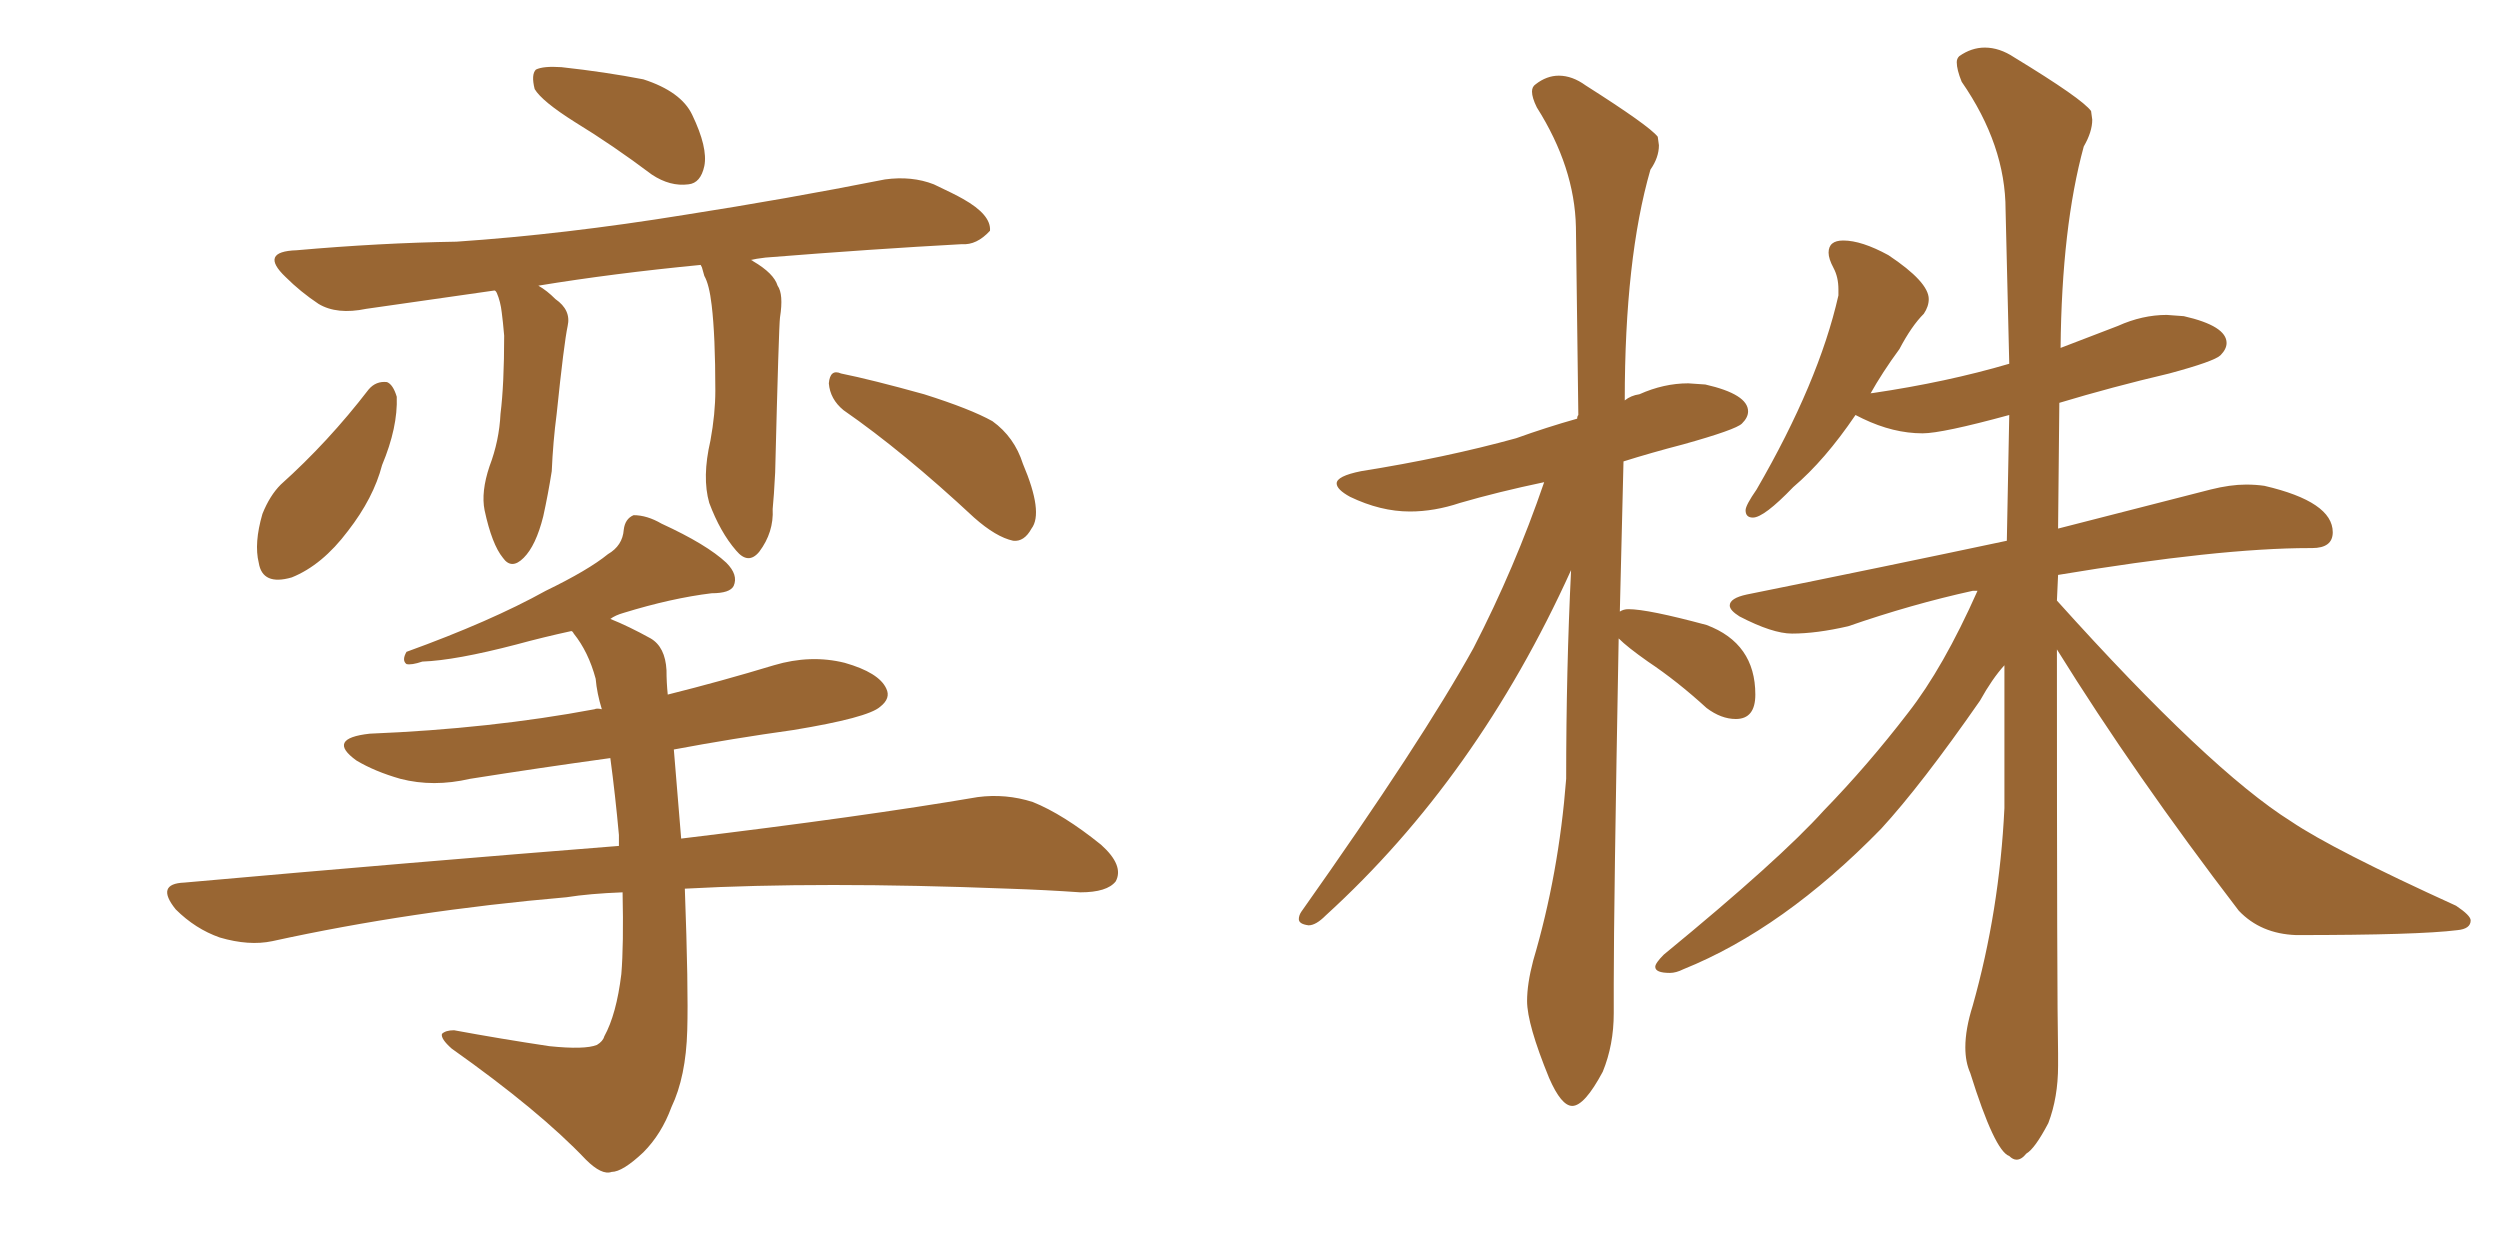 <svg xmlns="http://www.w3.org/2000/svg" xmlns:xlink="http://www.w3.org/1999/xlink" width="300" height="150"><path fill="#996633" padding="10" d="M68.99 14.65L68.99 14.65Q65.04 12.16 64.16 10.69L64.16 10.69Q63.72 8.94 64.31 8.35L64.31 8.35Q65.19 7.91 67.38 8.06L67.38 8.06Q72.66 8.64 77.20 9.52L77.20 9.52Q81.74 10.99 83.06 13.77L83.06 13.77Q84.96 17.72 84.52 19.92L84.52 19.92Q84.08 21.97 82.62 22.12L82.62 22.12Q80.42 22.41 78.22 20.95L78.22 20.95Q73.54 17.43 68.99 14.65ZM84.08 31.79L84.08 31.79Q73.54 32.81 64.60 34.28L64.60 34.28Q65.63 34.86 66.65 35.89L66.65 35.89Q68.55 37.21 68.12 39.11L68.12 39.11Q67.68 41.16 66.80 49.66L66.80 49.66Q66.36 53.03 66.21 56.54L66.21 56.54Q65.77 59.33 65.19 61.96L65.19 61.96Q64.31 65.48 62.84 66.94L62.84 66.94Q61.38 68.41 60.35 66.94L60.35 66.94Q59.03 65.33 58.15 61.23L58.15 61.23Q57.71 59.03 58.74 55.96L58.74 55.96Q59.91 52.88 60.06 49.66L60.06 49.66Q60.50 46.14 60.50 40.28L60.50 40.28Q60.35 38.53 60.21 37.50L60.21 37.50Q60.06 36.18 59.62 35.16L59.62 35.16Q59.47 34.86 59.33 34.86L59.33 34.86Q50.98 36.04 43.95 37.06L43.95 37.06Q40.43 37.79 38.23 36.47L38.23 36.47Q36.04 35.01 34.28 33.25L34.28 33.25Q31.05 30.18 35.60 30.03L35.60 30.03Q45.56 29.15 54.79 29.00L54.79 29.00Q67.68 28.13 82.18 25.78L82.18 25.78Q94.34 23.88 106.20 21.53L106.20 21.53Q109.42 21.09 112.06 22.12L112.06 22.12Q114.55 23.29 115.58 23.88L115.58 23.88Q118.95 25.78 118.80 27.69L118.80 27.69Q117.19 29.44 115.43 29.30L115.43 29.30Q104.74 29.88 91.85 30.91L91.85 30.91Q90.67 31.05 90.09 31.20L90.09 31.20Q90.23 31.20 90.38 31.35L90.38 31.35Q92.87 32.81 93.31 34.28L93.31 34.28Q94.04 35.30 93.60 38.09L93.60 38.09Q93.46 39.11 93.02 56.69L93.02 56.69Q92.87 59.62 92.72 61.08L92.72 61.08Q92.87 63.87 91.11 66.21L91.11 66.21Q89.79 67.82 88.33 66.06L88.33 66.06Q86.43 63.87 85.11 60.35L85.11 60.35Q84.23 57.28 85.25 52.88L85.25 52.88Q85.84 49.66 85.84 46.88L85.84 46.88Q85.84 40.28 85.40 36.62L85.40 36.62Q85.11 34.13 84.52 33.11L84.52 33.11Q84.38 32.67 84.23 32.08L84.23 32.08Q84.08 31.79 84.08 31.79ZM44.24 46.73L44.24 46.73Q45.12 45.70 46.44 45.85L46.44 45.85Q47.17 46.14 47.61 47.61L47.61 47.61Q47.75 51.27 45.85 55.81L45.85 55.81Q44.82 59.77 41.75 63.72L41.75 63.72Q38.67 67.82 35.01 69.29L35.01 69.29Q31.49 70.31 31.05 67.53L31.05 67.53Q30.47 65.19 31.49 61.67L31.49 61.67Q32.37 59.47 33.69 58.15L33.69 58.15Q39.40 53.03 44.24 46.73ZM101.22 49.22L101.22 49.22Q99.61 47.90 99.46 46.00L99.46 46.00Q99.61 44.24 100.93 44.82L100.93 44.82Q104.59 45.56 110.89 47.31L110.89 47.31Q116.46 49.07 119.09 50.54L119.09 50.54Q121.73 52.44 122.75 55.66L122.75 55.66Q125.24 61.52 123.78 63.43L123.78 63.43Q122.90 65.04 121.58 64.89L121.58 64.89Q119.53 64.45 116.89 62.11L116.89 62.11Q108.40 54.20 101.22 49.22ZM74.71 107.08L74.71 107.08L74.71 107.08Q70.75 107.23 67.97 107.67L67.97 107.67Q49.37 109.28 32.67 112.94L32.67 112.94Q29.88 113.53 26.37 112.50L26.37 112.50Q23.44 111.47 21.09 109.13L21.09 109.13Q18.60 106.05 22.12 105.91L22.12 105.91Q50.10 103.42 74.27 101.51L74.27 101.51Q74.27 100.78 74.27 100.20L74.27 100.20Q73.83 95.36 73.24 90.97L73.24 90.97Q64.75 92.14 56.40 93.46L56.40 93.46Q52.00 94.48 48.05 93.46L48.05 93.46Q44.97 92.58 42.77 91.26L42.77 91.26Q39.11 88.62 44.38 88.04L44.38 88.04Q58.89 87.45 71.34 85.11L71.34 85.11Q71.63 84.96 72.22 85.11L72.22 85.11Q71.63 83.20 71.48 81.45L71.48 81.45Q70.61 78.22 68.85 76.03L68.85 76.03Q68.70 75.73 68.55 75.73L68.55 75.73Q65.19 76.46 61.96 77.34L61.96 77.34Q54.64 79.25 50.68 79.39L50.68 79.39Q49.37 79.83 48.78 79.69L48.78 79.69Q48.19 79.25 48.78 78.22L48.78 78.22Q58.89 74.56 65.48 70.90L65.48 70.90Q70.61 68.41 72.95 66.50L72.95 66.50Q74.71 65.48 74.85 63.57L74.85 63.57Q75 62.26 76.03 61.82L76.03 61.82Q77.64 61.82 79.39 62.84L79.39 62.84Q84.81 65.33 87.16 67.53L87.16 67.53Q88.62 68.99 88.04 70.31L88.04 70.31Q87.60 71.19 85.40 71.19L85.40 71.19Q80.57 71.78 74.85 73.54L74.85 73.54Q73.83 73.83 73.24 74.27L73.24 74.27Q75.44 75.15 78.08 76.61L78.08 76.61Q79.83 77.64 79.98 80.42L79.98 80.42Q79.98 81.88 80.13 83.35L80.13 83.35Q86.57 81.74 92.87 79.83L92.87 79.83Q97.27 78.52 101.37 79.54L101.37 79.54Q105.47 80.71 106.35 82.62L106.35 82.62Q106.93 83.79 105.62 84.81L105.62 84.81Q104.15 86.13 95.21 87.60L95.21 87.60Q87.89 88.62 80.86 89.94L80.86 89.94Q81.15 93.46 81.74 100.63L81.74 100.63Q103.56 98.00 117.33 95.65L117.33 95.65Q120.70 95.21 123.93 96.24L123.93 96.24Q127.59 97.71 132.13 101.37L132.13 101.37Q134.91 103.86 133.89 105.76L133.89 105.76Q132.86 107.08 129.64 107.08L129.64 107.08Q125.54 106.79 121.00 106.64L121.00 106.64Q98.44 105.76 82.18 106.64L82.18 106.64Q82.62 118.65 82.47 123.63L82.47 123.63Q82.32 129.20 80.57 132.86L80.57 132.86Q79.39 136.08 77.20 138.28L77.20 138.28Q74.71 140.63 73.39 140.63L73.39 140.63Q72.22 141.06 70.31 139.16L70.31 139.16Q64.75 133.30 54.20 125.83L54.20 125.83Q52.88 124.66 53.03 124.07L53.03 124.07Q53.47 123.63 54.49 123.63L54.49 123.63Q60.06 124.66 65.92 125.54L65.92 125.54Q70.17 125.98 71.63 125.39L71.63 125.39Q72.36 124.95 72.51 124.37L72.51 124.37Q73.97 121.73 74.56 116.89L74.56 116.89Q74.85 113.38 74.71 107.08ZM188.67 132.71L188.67 132.71Q190.14 132.71 192.33 128.61L192.33 128.61Q193.65 125.39 193.65 121.58L193.65 121.58L193.65 118.07Q193.65 108.69 194.24 76.61L194.24 76.61Q195.26 77.64 197.75 79.39L197.75 79.39Q201.27 81.74 204.79 84.96L204.79 84.96Q206.54 86.28 208.30 86.28L208.30 86.28Q210.64 86.28 210.64 83.35L210.64 83.35Q210.64 77.20 204.79 75L204.79 75Q197.75 73.10 195.41 73.10L195.41 73.10Q194.82 73.10 194.38 73.39L194.38 73.39L194.82 55.37Q198.05 54.35 202.00 53.32L202.00 53.32Q208.30 51.56 209.03 50.83Q209.77 50.10 209.77 49.37L209.77 49.37Q209.77 47.31 204.64 46.14L204.64 46.14L202.59 46.00Q199.66 46.00 196.73 47.31L196.73 47.31Q195.70 47.46 194.97 48.05L194.97 48.05Q194.97 31.05 198.05 20.36L198.05 20.36Q199.07 18.90 199.07 17.43L199.07 17.43L198.93 16.41Q197.90 15.09 190.28 10.25L190.28 10.25Q188.67 9.08 187.06 9.08L187.06 9.08Q185.60 9.08 184.28 10.11L184.28 10.11Q183.84 10.40 183.84 10.99L183.84 10.99Q183.84 11.72 184.42 12.89L184.42 12.89Q188.96 20.07 189.11 27.25L189.11 27.25L189.40 49.80Q189.26 49.95 189.26 50.24L189.26 50.24Q185.60 51.27 181.93 52.59L181.93 52.59Q173.44 54.93 163.33 56.54L163.33 56.54Q160.40 57.13 160.40 58.01L160.40 58.01Q160.40 58.74 162.01 59.62L162.01 59.62Q165.67 61.38 169.19 61.38L169.19 61.38Q172.12 61.38 175.20 60.35L175.20 60.35Q179.74 59.03 185.30 57.86L185.30 57.86Q181.79 68.12 176.81 77.78L176.81 77.78Q170.65 88.92 156.15 109.42L156.15 109.42Q155.86 109.86 155.86 110.30L155.86 110.30Q155.86 110.89 157.03 111.04L157.03 111.04Q157.91 111.04 159.08 109.86L159.08 109.86Q177.25 93.31 188.53 68.41L188.53 68.41Q187.94 80.42 187.94 93.46L187.94 93.46Q187.06 104.88 183.98 115.28L183.98 115.28Q183.25 118.07 183.25 120.12L183.25 120.12Q183.25 122.90 185.89 129.35L185.89 129.35Q187.35 132.71 188.67 132.71ZM241.99 139.16L241.99 139.16Q242.58 139.16 243.16 138.43L243.16 138.43Q244.19 137.84 245.80 134.77L245.80 134.77Q246.97 131.69 246.97 127.88L246.97 127.88L246.97 126.42Q246.83 120.12 246.83 77.93L246.83 77.93Q256.20 93.02 268.65 109.28L268.65 109.28Q271.29 112.06 275.54 112.21L275.54 112.21Q290.19 112.21 294.87 111.62L294.87 111.62Q296.48 111.47 296.48 110.45L296.48 110.45Q296.48 109.86 294.73 108.69L294.73 108.69Q279.93 101.95 274.95 98.58L274.95 98.58Q265.14 92.43 246.83 72.07L246.83 72.07L246.97 68.99Q266.31 65.77 277.15 65.77L277.15 65.77L277.44 65.77Q279.93 65.77 279.93 63.87L279.93 63.87Q279.93 60.21 271.73 58.30L271.73 58.30Q270.70 58.15 269.53 58.15L269.53 58.15Q267.63 58.15 265.28 58.74L265.28 58.74L246.97 63.43L247.12 48.34Q253.42 46.44 260.30 44.82L260.30 44.82Q265.72 43.36 266.46 42.63Q267.19 41.89 267.19 41.16L267.19 41.16Q267.19 39.11 262.06 37.94L262.06 37.94L260.01 37.79Q257.08 37.79 254.15 39.11L254.15 39.11L247.27 41.75Q247.41 27.25 250.05 17.58L250.05 17.58Q251.07 15.82 251.07 14.36L251.07 14.36L250.93 13.33Q249.90 11.87 241.70 6.88L241.70 6.88Q239.94 5.71 238.18 5.71L238.18 5.71Q236.57 5.71 235.11 6.74L235.11 6.74Q234.81 7.03 234.81 7.47L234.81 7.47Q234.81 8.35 235.40 9.81L235.40 9.81Q240.67 17.43 240.67 25.20L240.67 25.20L241.11 43.65Q233.64 45.85 224.71 47.17L224.71 47.17Q224.41 47.17 224.41 47.31L224.41 47.31Q225.88 44.68 227.93 41.89L227.93 41.89Q229.39 39.11 230.86 37.65L230.86 37.65Q231.45 36.77 231.45 35.89L231.45 35.89Q231.45 33.84 226.61 30.62L226.61 30.62Q223.39 28.86 221.19 28.86L221.19 28.86Q219.43 28.86 219.43 30.32L219.43 30.32Q219.43 31.05 220.02 32.15Q220.61 33.25 220.61 34.72L220.61 34.72L220.61 35.45Q218.26 45.85 210.79 58.74L210.79 58.74Q209.47 60.64 209.47 61.23L209.47 61.23Q209.47 62.11 210.35 62.11L210.35 62.11Q211.67 62.11 215.19 58.45L215.19 58.45Q218.99 55.22 222.66 49.80L222.66 49.80L223.54 50.24Q227.20 52.00 230.71 52.00L230.71 52.00Q233.06 52.00 241.11 49.80L241.11 49.80L240.82 64.89Q226.32 67.97 209.62 71.34L209.62 71.34Q207.57 71.78 207.57 72.66L207.57 72.66Q207.57 73.24 208.74 73.97L208.74 73.97Q212.70 76.03 215.04 76.03L215.04 76.03Q217.97 76.03 221.78 75.15L221.78 75.15Q229.39 72.51 236.72 70.90L236.72 70.90L237.30 70.90Q233.20 80.13 228.96 85.55L228.96 85.55Q224.12 91.85 218.85 97.27L218.85 97.27Q213.57 103.13 199.66 114.55L199.66 114.55Q198.63 115.58 198.63 116.02L198.63 116.02Q198.63 116.75 200.39 116.75L200.39 116.75Q201.12 116.75 202.00 116.31L202.00 116.31Q214.01 111.47 225.73 99.46L225.73 99.46Q230.57 94.19 237.60 84.08L237.60 84.08Q239.06 81.45 240.53 79.83L240.53 79.83L240.53 96.97Q239.94 109.28 236.72 120.70L236.72 120.70Q235.84 123.49 235.84 125.68L235.84 125.68Q235.84 127.44 236.43 128.76L236.43 128.76Q239.36 138.13 241.11 138.72L241.11 138.72Q241.55 139.16 241.99 139.16Z"/></svg>